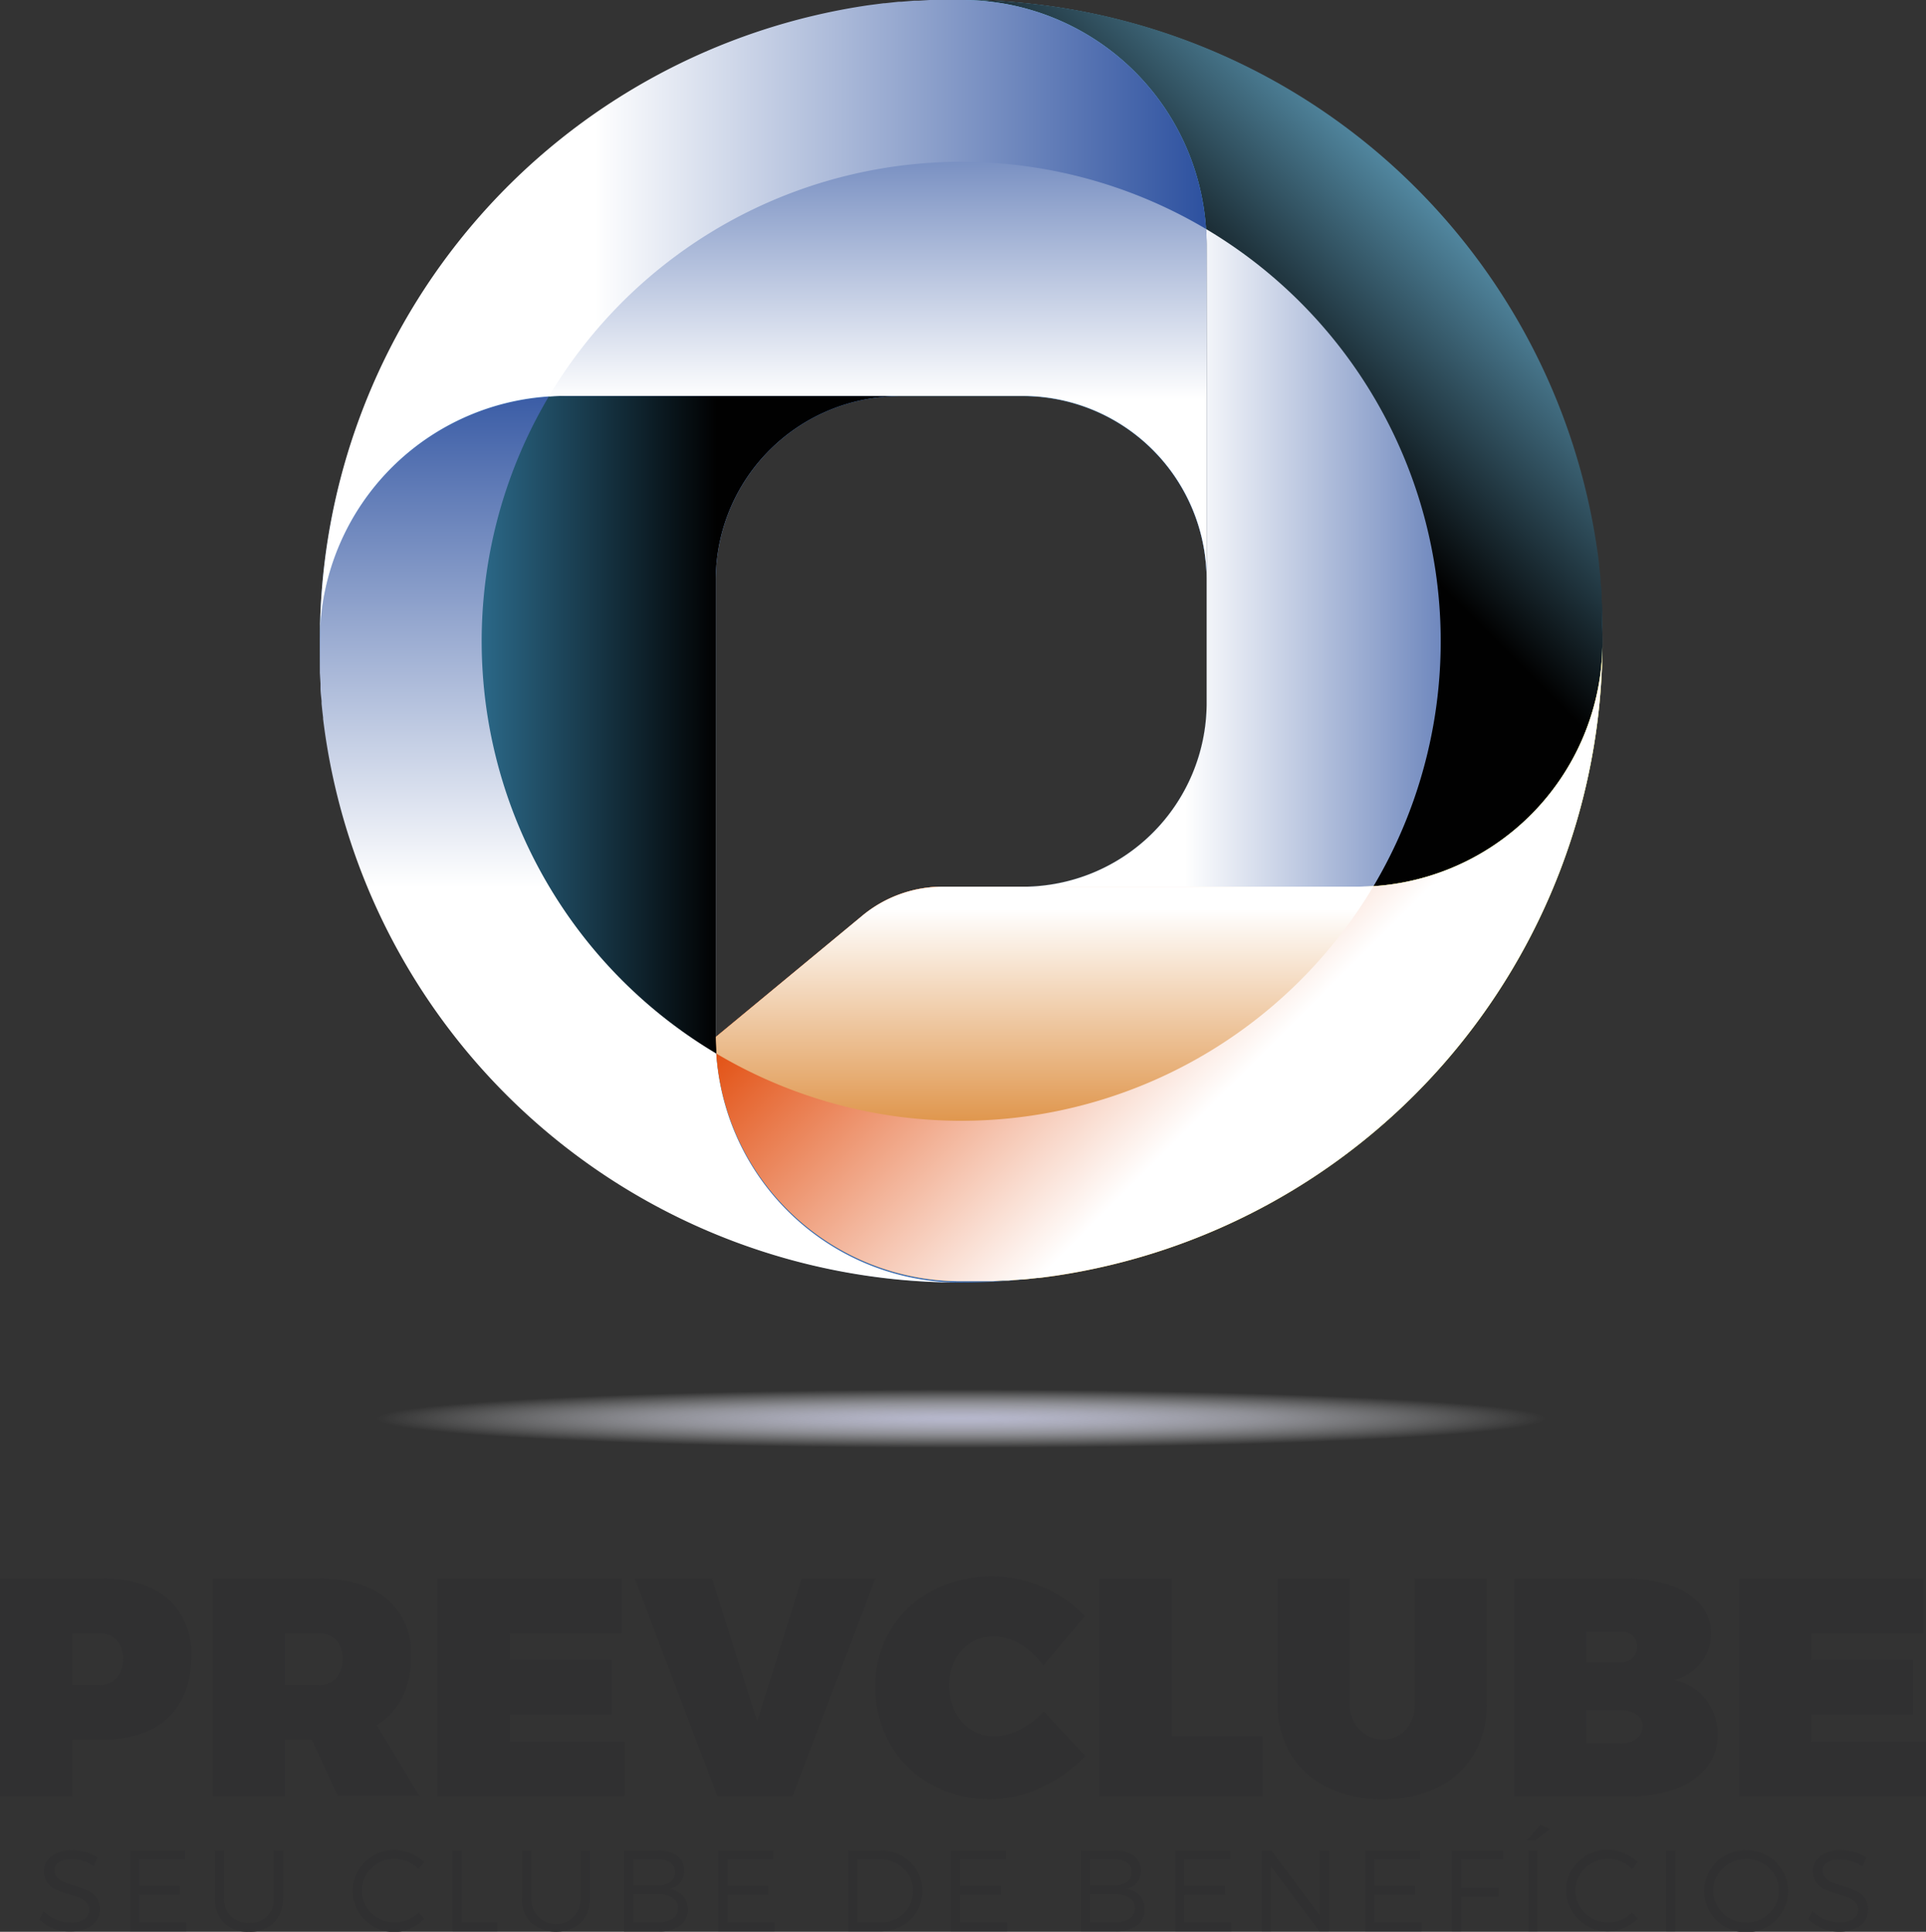 <svg xmlns="http://www.w3.org/2000/svg" xmlns:xlink="http://www.w3.org/1999/xlink" viewBox="0 0 255.63 256.42"><rect x="0" y="0" width="255.63" height="256.42" fill="#333333" stroke="none"/><defs><style>.cls-1{isolation:isolate;}.cls-2{fill:url(#linear-gradient);}.cls-11,.cls-13,.cls-3,.cls-5,.cls-7,.cls-8,.cls-9{mix-blend-mode:multiply;}.cls-3{fill:url(#linear-gradient-2);}.cls-10,.cls-4{mix-blend-mode:screen;}.cls-4{fill:url(#linear-gradient-3);}.cls-5{fill:url(#linear-gradient-4);}.cls-6{fill:url(#linear-gradient-5);}.cls-7{fill:url(#linear-gradient-6);}.cls-8{fill:url(#linear-gradient-7);}.cls-9{fill:url(#linear-gradient-8);}.cls-10{fill:url(#linear-gradient-9);}.cls-11{fill:url(#linear-gradient-10);}.cls-12{fill:#303031;}.cls-13{fill:url(#Gradiente_sem_nome_19);}</style><linearGradient id="linear-gradient" x1="84.91" y1="127.78" x2="176.81" y2="35.88" gradientUnits="userSpaceOnUse"><stop offset="0" stop-color="#3c6eb5"/><stop offset="1" stop-color="#7ccef4"/></linearGradient><linearGradient id="linear-gradient-2" x1="84.73" y1="48.41" x2="84.73" y2="117.86" gradientUnits="userSpaceOnUse"><stop offset="0" stop-color="#2e52a0"/><stop offset="1" stop-color="#fff"/></linearGradient><linearGradient id="linear-gradient-3" x1="166.6" y1="53.14" x2="204.47" y2="15.28" gradientUnits="userSpaceOnUse"><stop offset="0" stop-color="#010101"/><stop offset="1" stop-color="#7ccef4"/></linearGradient><linearGradient id="linear-gradient-4" x1="159.61" y1="42.28" x2="78.87" y2="42.28" xlink:href="#linear-gradient-2"/><linearGradient id="linear-gradient-5" x1="180.13" y1="127.97" x2="101.28" y2="127.97" gradientUnits="userSpaceOnUse"><stop offset="0" stop-color="#feda07"/><stop offset="1" stop-color="#f28a1a"/></linearGradient><linearGradient id="linear-gradient-6" x1="171.5" y1="136.1" x2="134.52" y2="99.12" gradientUnits="userSpaceOnUse"><stop offset="0" stop-color="#fff"/><stop offset="1" stop-color="#e24f11"/></linearGradient><linearGradient id="linear-gradient-7" x1="206.64" y1="74.04" x2="157.24" y2="74.04" xlink:href="#linear-gradient-2"/><linearGradient id="linear-gradient-8" x1="138.65" y1="120.66" x2="138.65" y2="158.51" gradientUnits="userSpaceOnUse"><stop offset="0" stop-color="#fff"/><stop offset="1" stop-color="#d57311"/></linearGradient><linearGradient id="linear-gradient-9" x1="95.16" y1="96.2" x2="42.54" y2="96.2" gradientUnits="userSpaceOnUse"><stop offset="0" stop-color="#010101"/><stop offset="1" stop-color="#48afe4"/></linearGradient><linearGradient id="linear-gradient-10" x1="116.49" y1="3.57" x2="116.49" y2="53.04" xlink:href="#linear-gradient-2"/><radialGradient id="Gradiente_sem_nome_19" cx="127.57" cy="188.27" r="95.8" gradientTransform="translate(0 178.9) scale(1 0.05)" gradientUnits="userSpaceOnUse"><stop offset="0" stop-color="#b6b7cc"/><stop offset="0.08" stop-color="#babbcf" stop-opacity="0.95"/><stop offset="0.23" stop-color="#c4c5d6" stop-opacity="0.8"/><stop offset="0.42" stop-color="#d5d6e2" stop-opacity="0.57"/><stop offset="0.64" stop-color="#ecedf2" stop-opacity="0.25"/><stop offset="0.81" stop-color="#fff" stop-opacity="0"/></radialGradient></defs><g class="cls-1"><g id="Camada_2" data-name="Camada 2"><g id="Camada_1-2" data-name="Camada 1"><path class="cls-2" d="M42.45,85.12A85.12,85.12,0,1,0,127.57,0,85.12,85.12,0,0,0,42.45,85.12ZM95,77a24.42,24.42,0,0,1,24.42-24.42h16.31A24.42,24.42,0,0,1,160.15,77V93.28a24.43,24.43,0,0,1-24.42,24.42h-10.6a16.71,16.71,0,0,0-10.65,3.84L95,137.65V77Z"/><path class="cls-3" d="M95,137.65V77a2.91,2.91,0,0,1,0-.3,24.41,24.41,0,0,1,24.41-24.12H75A32.51,32.51,0,0,0,42.45,84.78v.34q0,1.06,0,2.13c0,.35,0,.71,0,1.06l0,1,.09,1.45c0,.2,0,.41,0,.61,0,.56.09,1.12.14,1.68l0,.35c.06.62.13,1.23.2,1.84a1,1,0,0,1,0,.17c.08.65.17,1.3.26,1.94v0A85.14,85.14,0,0,0,127,170.24,32.51,32.51,0,0,1,95,137.65Z"/><path class="cls-4" d="M212.67,83c0-.36,0-.71,0-1.07s0-.68,0-1-.06-1-.09-1.45c0-.2,0-.4,0-.61,0-.56-.09-1.12-.14-1.67l0-.36c-.06-.61-.13-1.23-.2-1.84,0,0,0-.11,0-.16-.08-.65-.16-1.3-.26-1.95v0A85.14,85.14,0,0,0,128.14,0a32.51,32.51,0,0,1,32,32.58V93.28c0,.1,0,.2,0,.3a24.42,24.42,0,0,1-24.41,24.12H180.1a32.51,32.51,0,0,0,32.59-32.23v-.35C212.69,84.41,212.68,83.7,212.67,83Z"/><path class="cls-5" d="M127.92,0h-.35c-.71,0-1.42,0-2.12,0l-1.07,0-1,0-1.45.09-.61,0-1.67.14-.36,0-1.84.2-.16,0-2,.26h0A85.13,85.13,0,0,0,42.46,84.56,32.51,32.51,0,0,1,75,52.55h61A24.41,24.41,0,0,1,160.15,77V32.59A32.51,32.51,0,0,0,127.92,0Z"/><path class="cls-6" d="M135.73,117.7H180.1a32.51,32.51,0,0,0,32.59-32,85.15,85.15,0,0,1-72.82,83.67h-.05c-.64.1-1.29.18-1.94.26l-.17,0-1.84.2-.35,0-1.68.14-.61,0c-.48,0-1,.07-1.45.09l-1,0-1.06,0-2.13,0h-.34A32.51,32.51,0,0,1,95,137.65l19.48-16.12a16.71,16.71,0,0,1,10.65-3.84Z"/><path class="cls-7" d="M135.73,117.7H180.1a32.51,32.51,0,0,0,32.59-32,85.15,85.15,0,0,1-72.82,83.67h-.05c-.64.1-1.29.18-1.94.26l-.17,0-1.84.2-.35,0-1.68.14-.61,0c-.48,0-1,.07-1.45.09l-1,0-1.06,0-2.13,0h-.34A32.51,32.51,0,0,1,95,137.65l19.48-16.12a16.71,16.71,0,0,1,10.65-3.84Z"/><path class="cls-8" d="M160.06,30.39c.05.73.09,1.46.09,2.2V93.28c0,.1,0,.2,0,.3a24.42,24.42,0,0,1-24.41,24.12H180.1c.74,0,1.48,0,2.21-.09a63.66,63.66,0,0,0-22.25-87.22Z"/><path class="cls-9" d="M182.31,117.61c-.73,0-1.47.09-2.21.09h-55a16.71,16.71,0,0,0-10.65,3.84L95,137.65c0,.74,0,1.48.08,2.2a63.65,63.65,0,0,0,87.23-22.24Z"/><path class="cls-10" d="M72.84,52.63a63.67,63.67,0,0,0,22.24,87.22c0-.72-.08-1.46-.08-2.2V77a2.91,2.91,0,0,1,0-.3,24.41,24.41,0,0,1,24.41-24.12H75C74.3,52.55,73.57,52.58,72.84,52.63Z"/><path class="cls-11" d="M72.84,52.63c.73-.05,1.46-.08,2.2-.08h61A24.41,24.41,0,0,1,160.15,77V32.59c0-.74,0-1.47-.09-2.2A63.67,63.67,0,0,0,72.84,52.63Z"/><path class="cls-12" d="M22.3,212.24a9.6,9.6,0,0,1,3.09,7.63q0,5.24-3.09,8.14t-8.74,2.91h-4v7.5H0V209.53H13.56C17.33,209.53,20.24,210.44,22.3,212.24ZM9.58,223.68h3.5a3.07,3.07,0,0,0,2.4-.93,3.68,3.68,0,0,0,.83-2.57,3.48,3.48,0,0,0-.84-2.5,3.14,3.14,0,0,0-2.39-.88H9.58Z"/><path class="cls-12" d="M41.4,230.92H37.82v7.5H28.24V209.53h14c3.93,0,7,.91,9.1,2.71a9.43,9.43,0,0,1,3.21,7.63,11.89,11.89,0,0,1-1.18,5.47A9.06,9.06,0,0,1,50,229l5.67,9.39H44.86Zm.83-7.24a3.07,3.07,0,0,0,2.4-.93,3.68,3.68,0,0,0,.83-2.57,3.48,3.48,0,0,0-.84-2.5,3.14,3.14,0,0,0-2.39-.88H37.82v6.88Z"/><path class="cls-12" d="M67.67,216.8v3.54h13.5v7.24H67.67v3.6H82.9v7.24H58.1V209.53H82.54v7.27Z"/><path class="cls-12" d="M95.23,238.42l-11-28.89H94.49l6,18.95,5.94-18.95h9.76l-11,28.89Z"/><path class="cls-12" d="M138.45,210.69a16.31,16.31,0,0,1,5.55,3.83l-5.51,6.56a10.08,10.08,0,0,0-3.07-2.83,6.91,6.91,0,0,0-3.49-1.05,5.55,5.55,0,0,0-4.29,1.86A6.81,6.81,0,0,0,126,223.8a7.54,7.54,0,0,0,.77,3.42,5.84,5.84,0,0,0,2.14,2.39,5.63,5.63,0,0,0,3.07.87,7.64,7.64,0,0,0,3.36-.89,10.92,10.92,0,0,0,3.2-2.41l5.51,5.89a18.14,18.14,0,0,1-5.83,4.2,16.18,16.18,0,0,1-6.72,1.55,16,16,0,0,1-7.86-1.93,13.92,13.92,0,0,1-5.46-5.33,14.87,14.87,0,0,1-2-7.64,14.35,14.35,0,0,1,2-7.55,14.07,14.07,0,0,1,5.58-5.23,17,17,0,0,1,8.06-1.89A16.68,16.68,0,0,1,138.45,210.69Z"/><path class="cls-12" d="M167.54,230.48v7.94H145.93V209.53h9.58v20.95Z"/><path class="cls-12" d="M195.62,232.84a11.38,11.38,0,0,1-4.8,4.43,16.15,16.15,0,0,1-7.27,1.55,16.51,16.51,0,0,1-7.33-1.55,11.46,11.46,0,0,1-4.9-4.43,12.56,12.56,0,0,1-1.73-6.65V209.53h9.55v16.66a4.62,4.62,0,0,0,1.3,3.37,4.25,4.25,0,0,0,3.15,1.32,3.9,3.9,0,0,0,3-1.28,4.85,4.85,0,0,0,1.17-3.41V209.53h9.56v16.66A12.82,12.82,0,0,1,195.62,232.84Z"/><path class="cls-12" d="M221.7,210.44a8.88,8.88,0,0,1,4,2.55,5.75,5.75,0,0,1,1.4,3.85,6.05,6.05,0,0,1-1.32,3.82,6.75,6.75,0,0,1-3.55,2.35,7.14,7.14,0,0,1,4.17,2.58,7.44,7.44,0,0,1,1.57,4.72,6.78,6.78,0,0,1-1.45,4.29,9.16,9.16,0,0,1-4.06,2.84,17.54,17.54,0,0,1-6.12,1H201V209.53h14.63A18.57,18.57,0,0,1,221.7,210.44Zm-11.17,10.22h4.58a2.14,2.14,0,0,0,1.58-.58,2,2,0,0,0,.6-1.51,1.89,1.89,0,0,0-.6-1.46,2.21,2.21,0,0,0-1.58-.56h-4.58Zm0,10.76h4.58a3.25,3.25,0,0,0,2.12-.64,2.06,2.06,0,0,0,.8-1.67,1.79,1.79,0,0,0-.8-1.52,3.61,3.61,0,0,0-2.12-.57h-4.58Z"/><path class="cls-12" d="M240.4,216.8v3.54h13.5v7.24H240.4v3.6h15.23v7.24H230.82V209.53h24.45v7.27Z"/><path class="cls-12" d="M11.37,245.84a5.9,5.9,0,0,1,1.58.73l-.52,1.15A5.37,5.37,0,0,0,11,247a5.31,5.31,0,0,0-1.48-.22,3.17,3.17,0,0,0-1.66.37,1.17,1.17,0,0,0-.63,1.06,1.37,1.37,0,0,0,.35,1,2.3,2.3,0,0,0,.86.6c.35.14.83.3,1.43.49a14.88,14.88,0,0,1,1.77.66,3,3,0,0,1,1.15.9,2.52,2.52,0,0,1,.47,1.58,2.58,2.58,0,0,1-.48,1.56,3.1,3.1,0,0,1-1.37,1,5.18,5.18,0,0,1-2,.37A6,6,0,0,1,7.09,256a5.89,5.89,0,0,1-1.87-1.2l.55-1.1a5.29,5.29,0,0,0,1.7,1.12,4.94,4.94,0,0,0,1.87.39,3.27,3.27,0,0,0,1.84-.45,1.48,1.48,0,0,0,.32-2.21,2.37,2.37,0,0,0-.87-.6,13.12,13.12,0,0,0-1.42-.49,14,14,0,0,1-1.77-.62,3,3,0,0,1-1.14-.89,2.44,2.44,0,0,1-.47-1.56,2.4,2.4,0,0,1,.46-1.46,2.93,2.93,0,0,1,1.31-1,5.09,5.09,0,0,1,1.94-.34A6.69,6.69,0,0,1,11.37,245.84Z"/><path class="cls-12" d="M18.48,246.8v3.53h5.41v1.18H18.48v3.68h6.26v1.17H17.25V245.62h7.29v1.18Z"/><path class="cls-12" d="M36.34,255.23a4.49,4.49,0,0,1-3.3,1.19,4.53,4.53,0,0,1-3.32-1.19,4.42,4.42,0,0,1-1.2-3.29v-6.32h1.23v6.32a3.24,3.24,0,0,0,.88,2.42,3.28,3.28,0,0,0,2.41.87,3,3,0,0,0,3.27-3.29v-6.32h1.23v6.32A4.42,4.42,0,0,1,36.34,255.23Z"/><path class="cls-12" d="M54.5,246a6.07,6.07,0,0,1,1.81,1.15l-.74.94a4.72,4.72,0,0,0-1.46-1,4.3,4.3,0,0,0-1.71-.36,4.35,4.35,0,0,0-2.2.57,4.25,4.25,0,0,0-1.59,1.53,4.2,4.2,0,0,0,0,4.26,4.27,4.27,0,0,0,1.59,1.54,4.47,4.47,0,0,0,2.2.56,4.55,4.55,0,0,0,1.7-.33,5,5,0,0,0,1.47-1l.76.84A6.55,6.55,0,0,1,54.47,256a5.29,5.29,0,0,1-2.13.45,5.53,5.53,0,0,1-2.79-.73,5.41,5.41,0,0,1-2-2,5.29,5.29,0,0,1-.74-2.74,5.09,5.09,0,0,1,.75-2.7,5.53,5.53,0,0,1,2-2,5.65,5.65,0,0,1,2.81-.72A5.71,5.71,0,0,1,54.5,246Z"/><path class="cls-12" d="M66,255.19v1.17H60.06V245.62h1.23v9.57Z"/><path class="cls-12" d="M77.09,255.23a5.2,5.2,0,0,1-6.62,0,4.42,4.42,0,0,1-1.2-3.29v-6.32H70.5v6.32a3.24,3.24,0,0,0,.88,2.42,3.28,3.28,0,0,0,5.68-2.42v-6.32h1.23v6.32A4.42,4.42,0,0,1,77.09,255.23Z"/><path class="cls-12" d="M89.89,246.33a2.39,2.39,0,0,1,.92,2,2.44,2.44,0,0,1-.52,1.58,2.47,2.47,0,0,1-1.46.84,2.87,2.87,0,0,1,1.81.89,2.63,2.63,0,0,1,.65,1.82,2.55,2.55,0,0,1-1,2.14,4.64,4.64,0,0,1-2.85.78H82.82V245.62h4.52A4.13,4.13,0,0,1,89.89,246.33Zm-5.84,3.92h3.23A2.75,2.75,0,0,0,89,249.8a1.52,1.52,0,0,0,.6-1.3,1.48,1.48,0,0,0-.6-1.26,2.82,2.82,0,0,0-1.68-.44H84.05Zm0,4.94h3.23a3.57,3.57,0,0,0,2-.5,1.63,1.63,0,0,0,.72-1.42,1.54,1.54,0,0,0-.73-1.36,3.56,3.56,0,0,0-2-.49H84.05Z"/><path class="cls-12" d="M96.55,246.8v3.53H102v1.18H96.55v3.68h6.26v1.17H95.33V245.62h7.28v1.18Z"/><path class="cls-12" d="M119.72,246.33a5.4,5.4,0,0,1,2,7.39,5.16,5.16,0,0,1-2,1.93,5.74,5.74,0,0,1-2.83.71h-4.3V245.62h4.34A5.64,5.64,0,0,1,119.72,246.33Zm-5.92,8.86h3.13a4.29,4.29,0,0,0,2.16-.55,4,4,0,0,0,1.53-1.5,4.1,4.1,0,0,0,.57-2.14,4,4,0,0,0-.58-2.13,4.16,4.16,0,0,0-1.55-1.51,4.37,4.37,0,0,0-2.18-.56H113.8Z"/><path class="cls-12" d="M127.42,246.8v3.53h5.42v1.18h-5.42v3.68h6.26v1.17H126.2V245.62h7.28v1.18Z"/><path class="cls-12" d="M150.51,246.33a2.62,2.62,0,0,1,.4,3.56,2.44,2.44,0,0,1-1.46.84,2.9,2.9,0,0,1,1.82.89,2.68,2.68,0,0,1,.64,1.82,2.53,2.53,0,0,1-1,2.14,4.61,4.61,0,0,1-2.84.78h-4.6V245.62H148A4.09,4.09,0,0,1,150.51,246.33Zm-5.84,3.92h3.23a2.76,2.76,0,0,0,1.69-.45,1.52,1.52,0,0,0,.6-1.3,1.48,1.48,0,0,0-.6-1.26,2.83,2.83,0,0,0-1.69-.44h-3.23Zm0,4.94h3.23a3.57,3.57,0,0,0,2-.5,1.61,1.61,0,0,0,.73-1.42,1.56,1.56,0,0,0-.73-1.36,3.62,3.62,0,0,0-2-.49h-3.23Z"/><path class="cls-12" d="M157.18,246.8v3.53h5.41v1.18h-5.41v3.68h6.26v1.17H156V245.62h7.29v1.18Z"/><path class="cls-12" d="M175.13,256.36l-6.44-8.62v8.62h-1.23V245.62h1.28l6.44,8.63v-8.63h1.21v10.74Z"/><path class="cls-12" d="M182.41,246.8v3.53h5.41v1.18h-5.41v3.68h6.26v1.17h-7.48V245.62h7.28v1.18Z"/><path class="cls-12" d="M193.93,246.8v3.78h5v1.18h-5v4.6H192.7V245.62h6.82v1.18Z"/><path class="cls-12" d="M203.79,244.29h-1.14l1.83-2.08,1.21.58Zm-.93,12.07V245.62h1.22v10.74Z"/><path class="cls-12" d="M215.57,246a6.12,6.12,0,0,1,1.82,1.15l-.75.94a4.49,4.49,0,0,0-1.46-1,4.3,4.3,0,0,0-1.71-.36,4.37,4.37,0,0,0-2.2.57,4.15,4.15,0,0,0-1.58,1.53,4.14,4.14,0,0,0,0,4.26,4.17,4.17,0,0,0,1.58,1.54,4.5,4.5,0,0,0,2.2.56,4.55,4.55,0,0,0,1.7-.33,5,5,0,0,0,1.47-1l.76.84a6.28,6.28,0,0,1-1.86,1.21,5.29,5.29,0,0,1-2.13.45,5.59,5.59,0,0,1-2.79-.73,5.31,5.31,0,0,1-2-2,5.2,5.2,0,0,1-.75-2.74,5.09,5.09,0,0,1,.75-2.7,5.63,5.63,0,0,1,4.84-2.68A5.71,5.71,0,0,1,215.57,246Z"/><path class="cls-12" d="M221.14,256.36V245.62h1.22v10.74Z"/><path class="cls-12" d="M234.58,246.31a5.49,5.49,0,0,1,2,2,5.13,5.13,0,0,1,.75,2.72,5.19,5.19,0,0,1-.75,2.73,5.44,5.44,0,0,1-2,2,5.83,5.83,0,0,1-5.65,0,5.44,5.44,0,0,1-2-2,5.28,5.28,0,0,1,0-5.46,5.41,5.41,0,0,1,2-2,5.77,5.77,0,0,1,2.83-.71A5.69,5.69,0,0,1,234.58,246.31Zm-5,1a4.35,4.35,0,0,0-1.6,1.53,3.94,3.94,0,0,0-.6,2.13,4,4,0,0,0,.6,2.14,4.3,4.3,0,0,0,1.6,1.54,4.45,4.45,0,0,0,2.18.56,4.39,4.39,0,0,0,2.18-.56,4.32,4.32,0,0,0,1.58-1.54,4,4,0,0,0,.59-2.14,3.93,3.93,0,0,0-.59-2.13,4.37,4.37,0,0,0-1.58-1.53,4.45,4.45,0,0,0-4.36,0Z"/><path class="cls-12" d="M246.16,245.84a5.9,5.9,0,0,1,1.58.73l-.53,1.15a5.47,5.47,0,0,0-3-.9,3.17,3.17,0,0,0-1.66.37,1.17,1.17,0,0,0-.63,1.06,1.37,1.37,0,0,0,.35,1,2.3,2.3,0,0,0,.86.6c.35.14.83.3,1.43.49a14.88,14.88,0,0,1,1.77.66,2.93,2.93,0,0,1,1.14.9,2.46,2.46,0,0,1,.48,1.58,2.58,2.58,0,0,1-.48,1.56,3.1,3.1,0,0,1-1.37,1,5.19,5.19,0,0,1-2,.37,6,6,0,0,1-4.1-1.64l.55-1.1a5.36,5.36,0,0,0,1.69,1.12,5,5,0,0,0,1.88.39,3.27,3.27,0,0,0,1.84-.45,1.48,1.48,0,0,0,.32-2.21,2.37,2.37,0,0,0-.87-.6,13.42,13.42,0,0,0-1.43-.49,14.32,14.32,0,0,1-1.76-.62,3,3,0,0,1-1.14-.89,2.68,2.68,0,0,1,0-3,2.93,2.93,0,0,1,1.31-1,5.09,5.09,0,0,1,1.94-.34A6.74,6.74,0,0,1,246.16,245.84Z"/><ellipse class="cls-13" cx="127.57" cy="188.27" rx="97.38" ry="5.32"/></g></g></g></svg>
